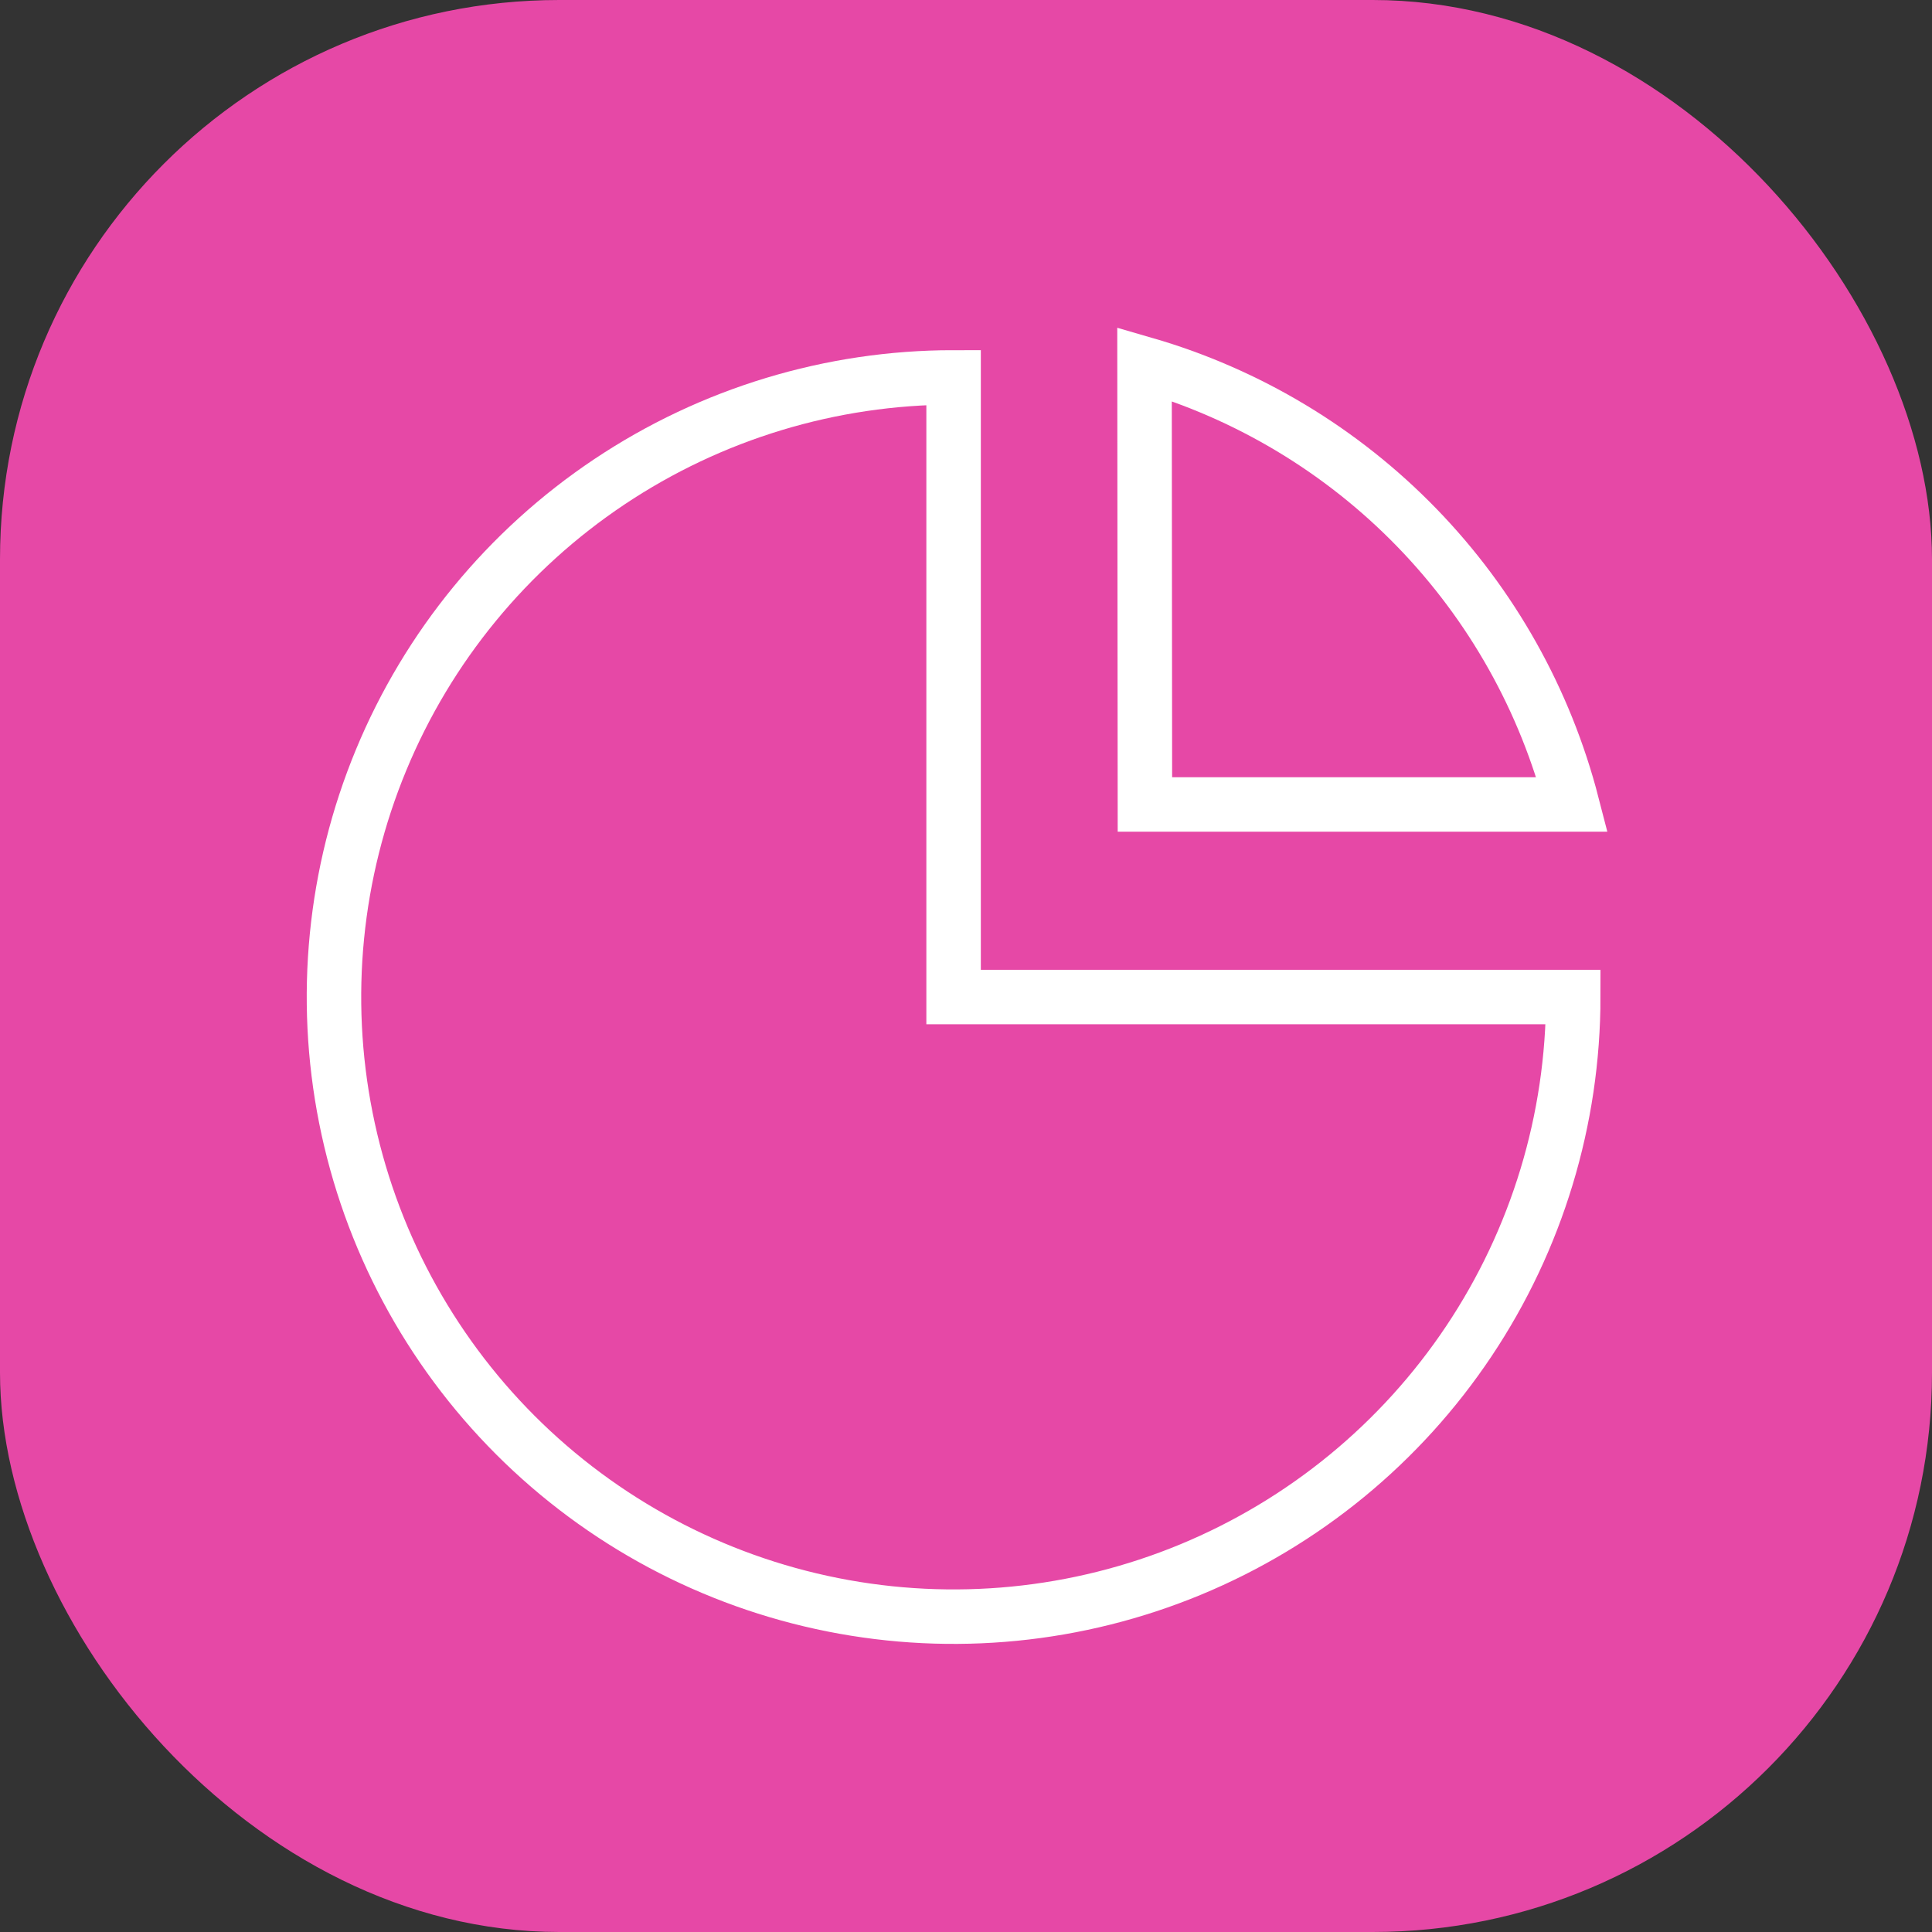 <svg width="76" height="76" viewBox="0 0 76 76" fill="none" xmlns="http://www.w3.org/2000/svg">
<rect x="0" y="0" width="76" height="76" fill="#333333" stroke="none"/>
<rect width="76" height="76" rx="22" fill="#E648A6"/>
<path d="M37.512 14.846C32.691 14.846 27.979 16.275 23.97 18.954C19.962 21.632 16.837 25.439 14.993 29.893C13.148 34.347 12.665 39.248 13.606 43.976C14.546 48.704 16.868 53.047 20.276 56.456C23.685 59.865 28.029 62.187 32.757 63.127C37.485 64.068 42.386 63.585 46.84 61.74C51.294 59.895 55.101 56.771 57.779 52.763C60.458 48.754 61.887 44.042 61.887 39.221H37.512V14.846Z" stroke="white" stroke-width="2.143"/>
<path d="M45.023 14.32C49.09 15.498 52.78 17.715 55.73 20.753C58.68 23.791 60.787 27.545 61.845 31.645H45.038L45.023 14.32Z" stroke="white" stroke-width="2.143"/>
</svg>
